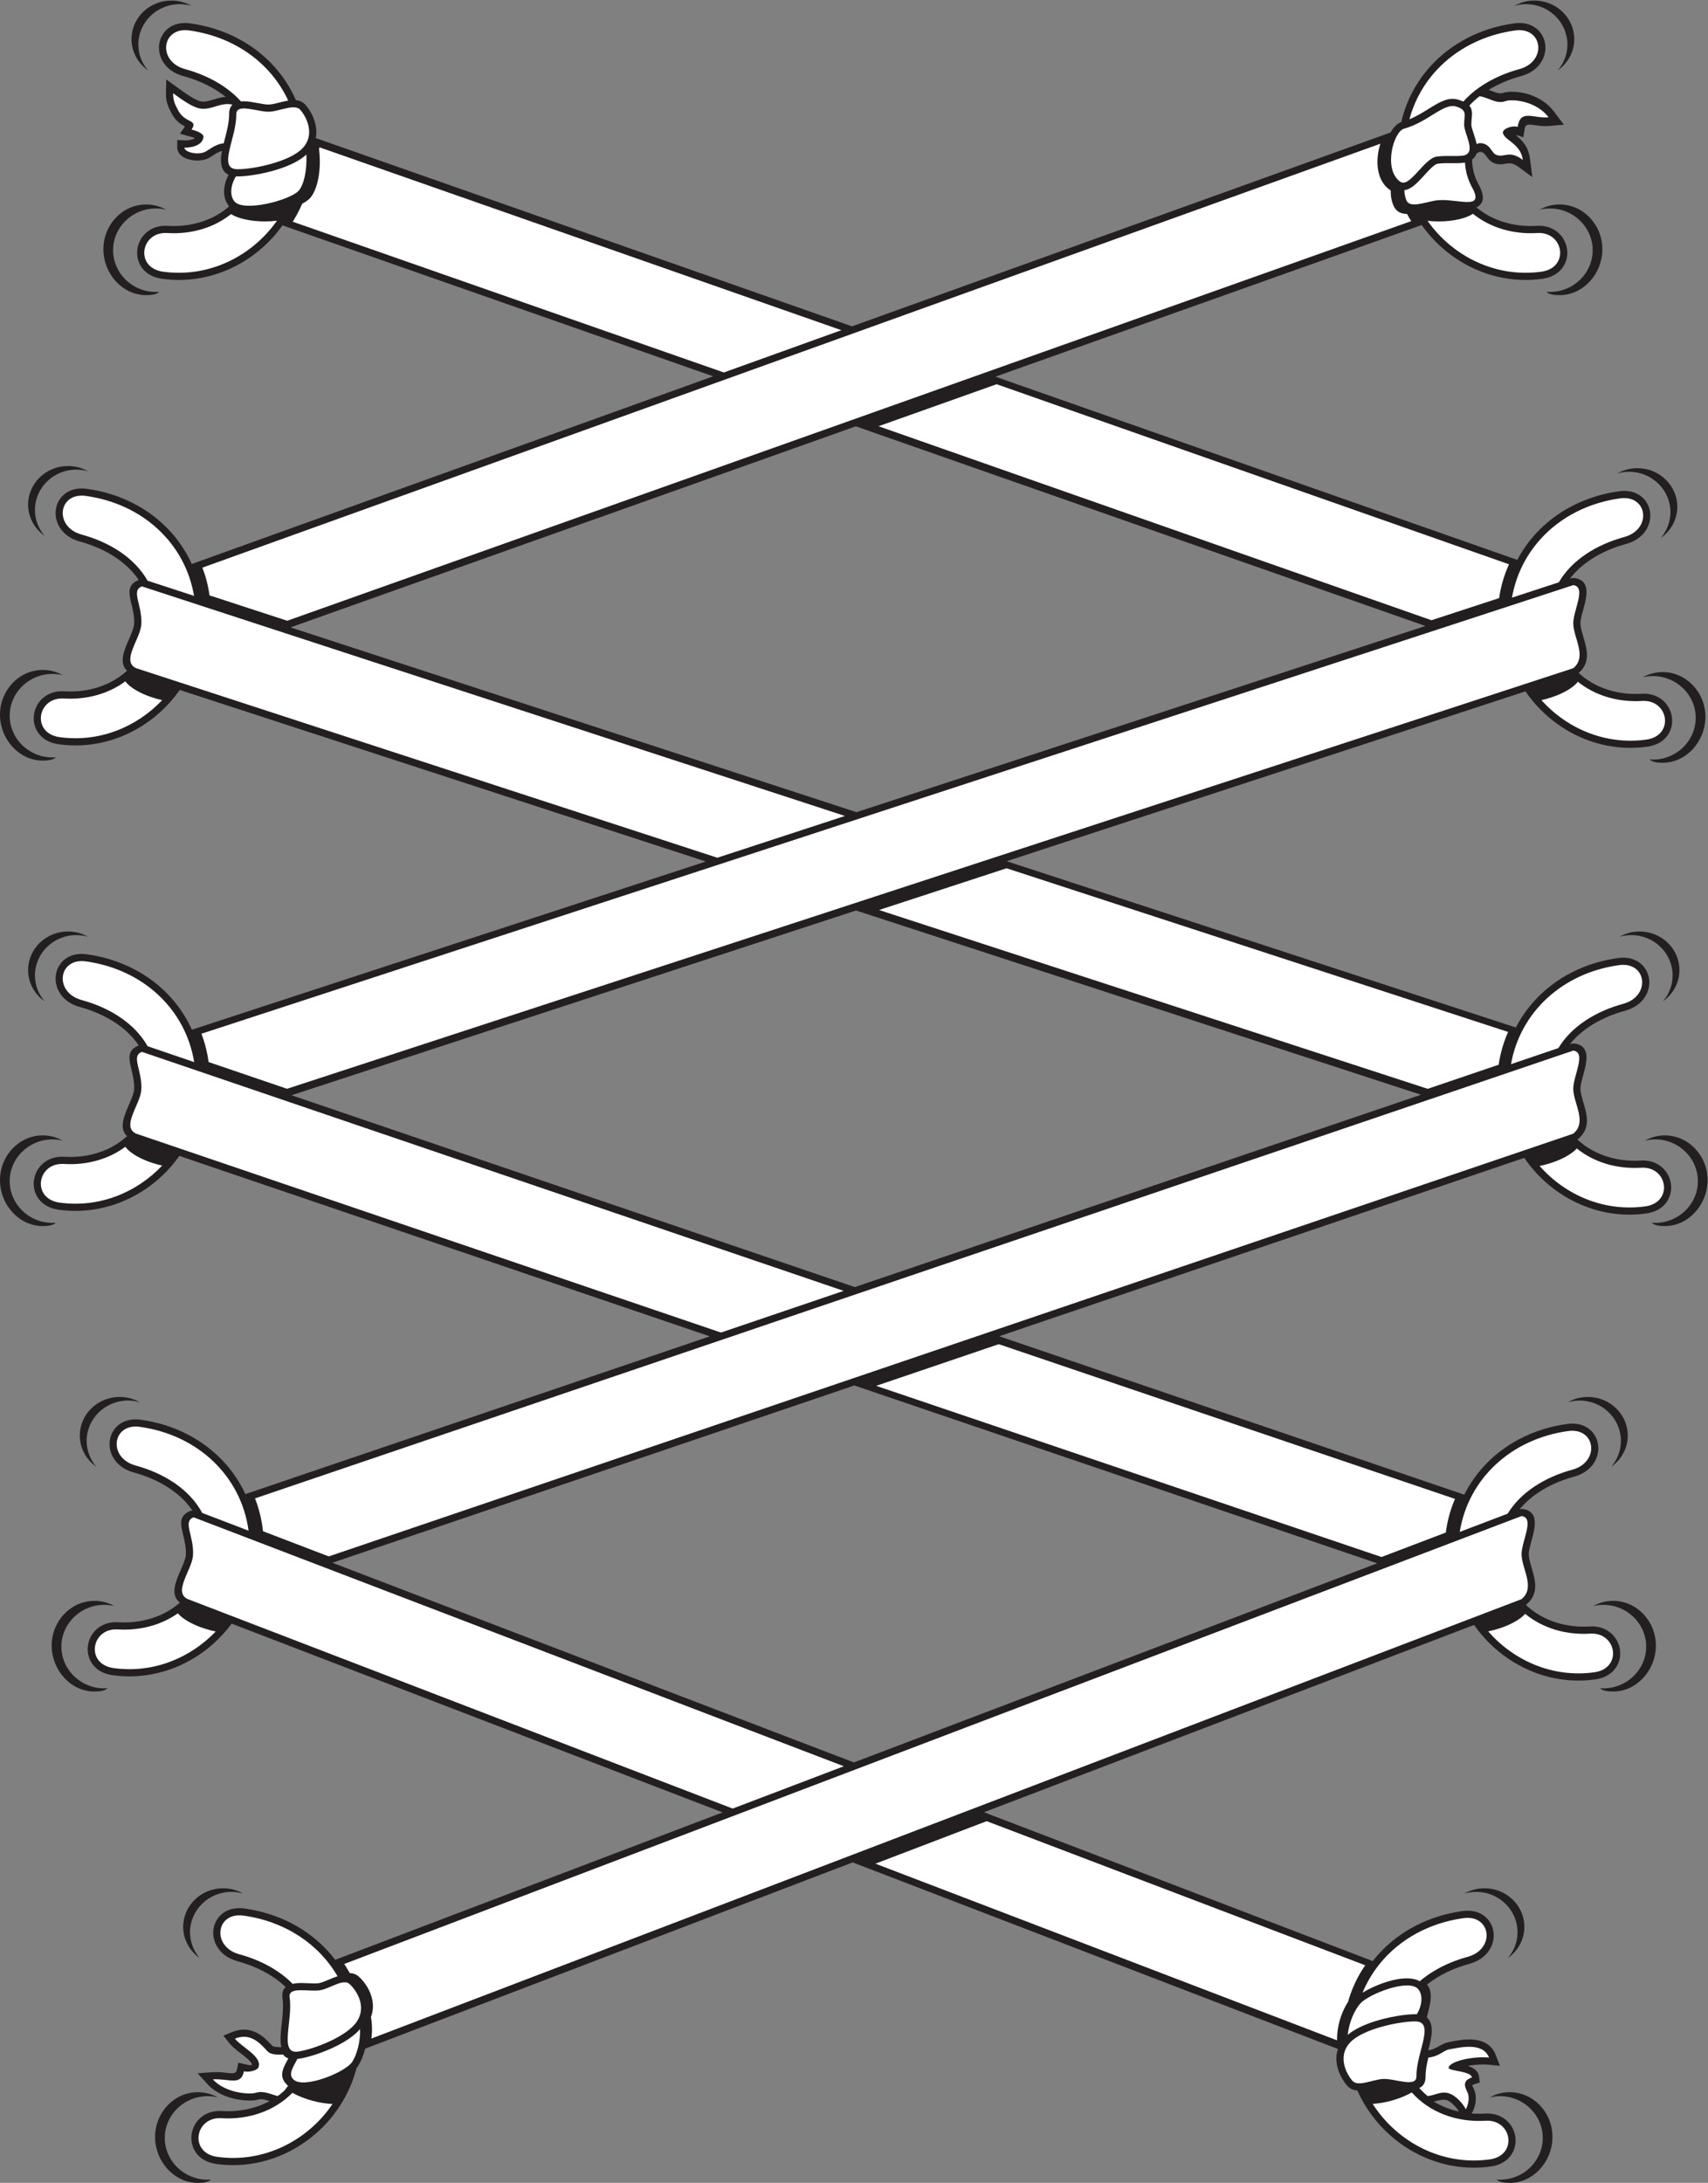 <?xml version="1.0" encoding="UTF-8" standalone="no"?>
<svg
   xmlns:dc="http://purl.org/dc/elements/1.1/"
   xmlns:cc="http://creativecommons.org/ns#"
   xmlns:rdf="http://www.w3.org/1999/02/22-rdf-syntax-ns#"
   xmlns:svg="http://www.w3.org/2000/svg"
   xmlns="http://www.w3.org/2000/svg"
   viewBox="0 0 634.173 810.173"
   height="810.173"
   width="634.173"
   xml:space="preserve"
   id="svg2"
   version="1.1"><rect x="0" y="0" width="634.173" height="810.173" fill="#808080" stroke="none"/><defs
     id="defs6" /><g
     transform="matrix(1.333,0,0,-1.333,0,810.173)"
     id="g10"><g
       transform="scale(0.1)"
       id="g12"><path
         id="path14"
         style="fill:#231f20;fill-opacity:1;fill-rule:evenodd;stroke:none"
         d="m 4344.17,5508.5 c -20.12,0 -39.07,-5.26 -55.72,-14.54 9.22,2.24 18.82,3.43 28.73,3.43 65.59,0 119.06,-52.22 119.06,-116.24 0,-64.02 -53.47,-116.23 -119.06,-116.23 -3.18,0 -6.34,0.13 -9.47,0.37 7.57,-7.83 23.75,-9.28 36.46,-9.28 65.58,0 119.05,59.25 119.05,127.88 0,68.63 -53.47,124.61 -119.05,124.61 z M 4134.97,820.273 c -20.42,0 -39.56,-5.39 -56.02,-14.746 10.44,3.067 21.49,4.707 32.94,4.707 63.36,0 115.02,-50.449 115.02,-112.304 0,-27.344 -10.1,-52.442 -26.84,-71.953 27.78,19.55 45.91,51.23 45.91,86.894 0,59.141 -49.87,107.402 -111.01,107.402 z M 4205.2,252.5 c -20.11,0 -39.07,-5.273 -55.72,-14.551 9.21,2.246 18.83,3.438 28.73,3.438 65.58,0 119.06,-52.227 119.06,-116.231 0,-64.023 -53.48,-116.25 -119.06,-116.25 -3.19,0 -6.35,0.137 -9.47,0.391 C 4176.31,1.465 4192.49,0 4205.2,0 c 65.57,0 119.05,59.258 119.05,127.891 0,68.632 -53.48,124.609 -119.05,124.609 z M 621.285,820.273 c 20.414,0 39.559,-5.39 56.024,-14.746 -10.446,3.067 -21.496,4.707 -32.946,4.707 -63.355,0 -115.023,-50.449 -115.023,-112.304 0,-27.344 10.109,-52.442 26.844,-71.953 -27.782,19.55 -45.907,51.23 -45.907,86.894 0,59.141 49.864,107.402 111.008,107.402 z M 551.055,252.5 c 20.113,0 39.078,-5.273 55.718,-14.551 -9.21,2.246 -18.828,3.438 -28.73,3.438 -65.582,0 -119.059,-52.227 -119.059,-116.231 0,-64.023 53.477,-116.25 119.059,-116.25 3.191,0 6.344,0.137 9.473,0.391 C 579.941,1.465 563.766,0 551.055,0 485.484,0 432.004,59.258 432.004,127.891 c 0,68.632 53.48,124.609 119.051,124.609 z m -217.77,1935.76 c 20.414,0 39.563,-5.37 56.028,-14.74 -10.446,3.06 -21.5,4.72 -32.95,4.72 -63.355,0 -115.019,-50.45 -115.019,-112.3 0,-27.35 10.105,-52.44 26.836,-71.96 -27.782,19.56 -45.907,51.23 -45.907,86.88 0,59.16 49.872,107.4 111.012,107.4 z m -70.226,-567.75 c 20.109,0 39.074,-5.28 55.714,-14.55 -9.207,2.24 -18.828,3.43 -28.73,3.43 -65.578,0 -119.059,-52.22 -119.059,-116.25 0,-64 53.481,-116.23 119.059,-116.23 3.187,0 6.344,0.14 9.473,0.38 -7.575,-7.82 -23.75,-9.28 -36.457,-9.28 -65.579,0 -119.059,59.26 -119.059,127.89 0,68.63 53.48,124.61 119.059,124.61 z m 4159.911,567.75 c -20.42,0 -39.56,-5.37 -56.03,-14.74 10.45,3.06 21.51,4.72 32.95,4.72 63.36,0 115.02,-50.45 115.02,-112.3 0,-27.35 -10.11,-52.44 -26.83,-71.96 27.77,19.56 45.9,51.23 45.9,86.88 0,59.16 -49.87,107.4 -111.01,107.4 z m 70.22,-567.75 c -20.1,0 -39.07,-5.28 -55.71,-14.55 9.21,2.24 18.83,3.43 28.73,3.43 65.58,0 119.06,-52.22 119.06,-116.25 0,-64 -53.48,-116.23 -119.06,-116.23 -3.19,0 -6.33,0.14 -9.47,0.38 7.57,-7.82 23.75,-9.28 36.45,-9.28 65.58,0 119.07,59.26 119.07,127.89 0,68.63 -53.49,124.61 -119.07,124.61 z m 73.78,1863.76 c -20.42,0 -39.56,-5.38 -56.02,-14.75 10.44,3.07 21.49,4.71 32.94,4.71 63.36,0 115.03,-50.44 115.03,-112.3 0,-27.34 -10.11,-52.44 -26.85,-71.94 27.79,19.55 45.91,51.22 45.91,86.88 0,59.15 -49.87,107.4 -111.01,107.4 z m 70.23,-567.77 c -20.11,0 -39.07,-5.27 -55.72,-14.55 9.21,2.25 18.82,3.44 28.73,3.44 65.58,0 119.06,-52.23 119.06,-116.25 0,-64 -53.48,-116.23 -119.06,-116.23 -3.19,0 -6.34,0.14 -9.47,0.37 7.57,-7.81 23.74,-9.28 36.46,-9.28 65.57,0 119.05,59.26 119.05,127.89 0,68.64 -53.48,124.61 -119.05,124.61 z M 189.281,3484.27 c 20.414,0 39.563,-5.38 56.032,-14.75 -10.45,3.07 -21.504,4.71 -32.95,4.71 -63.355,0 -115.019,-50.44 -115.019,-112.3 0,-27.34 10.101,-52.44 26.836,-71.94 -27.778,19.55 -45.903,51.22 -45.903,86.88 0,59.15 49.868,107.4 111.004,107.4 z M 119.059,2916.5 c 20.113,0 39.07,-5.27 55.714,-14.55 -9.207,2.25 -18.828,3.44 -28.734,3.44 -65.574,0 -119.051,-52.23 -119.051,-116.25 0,-64 53.477,-116.23 119.051,-116.23 3.195,0 6.348,0.14 9.481,0.37 -7.575,-7.81 -23.75,-9.28 -36.461,-9.28 C 53.48,2664 0,2723.26 0,2791.89 c 0,68.64 53.48,124.61 119.059,124.61 z m 70.222,1863.77 c 20.414,0 39.563,-5.38 56.032,-14.75 -10.45,3.07 -21.504,4.71 -32.95,4.71 -63.355,0 -115.019,-50.44 -115.019,-112.3 0,-27.33 10.101,-52.43 26.836,-71.95 -27.778,19.56 -45.903,51.24 -45.903,86.89 0,59.15 49.868,107.4 111.004,107.4 z M 119.059,4212.5 c 20.113,0 39.07,-5.26 55.714,-14.54 -9.207,2.24 -18.828,3.43 -28.734,3.43 -65.574,0 -119.051,-52.22 -119.051,-116.24 0,-64.02 53.477,-116.23 119.051,-116.23 3.195,0 6.348,0.13 9.481,0.37 -7.575,-7.82 -23.75,-9.29 -36.461,-9.29 C 53.48,3960 0,4019.26 0,4087.89 c 0,68.63 53.48,124.61 119.059,124.61 z m 4441.881,561.74 c -20.42,0 -39.56,-5.38 -56.03,-14.75 10.45,3.06 21.51,4.72 32.95,4.72 63.35,0 115.02,-50.46 115.02,-112.31 0,-27.34 -10.11,-52.44 -26.83,-71.95 27.77,19.56 45.89,51.24 45.89,86.89 0,59.15 -49.86,107.4 -111,107.4 z m 70.22,-567.77 c -20.11,0 -39.07,-5.27 -55.71,-14.54 9.21,2.24 18.83,3.43 28.73,3.43 65.58,0 119.05,-52.22 119.05,-116.24 0,-64.02 -53.47,-116.24 -119.05,-116.24 -3.2,0 -6.35,0.14 -9.47,0.38 7.56,-7.83 23.75,-9.28 36.45,-9.28 65.58,0 119.07,59.25 119.07,127.88 0,68.64 -53.49,124.61 -119.07,124.61 z M 477.285,6076.27 c 20.414,0 39.563,-5.38 56.028,-14.75 -10.446,3.07 -21.5,4.71 -32.946,4.71 -63.359,0 -115.023,-50.44 -115.023,-112.3 0,-27.33 10.105,-52.43 26.84,-71.95 -27.786,19.56 -45.907,51.24 -45.907,86.89 0,59.15 49.868,107.4 111.008,107.4 z m -70.23,-567.77 c 20.113,0 39.078,-5.26 55.718,-14.54 -9.21,2.24 -18.828,3.43 -28.73,3.43 -65.582,0 -119.059,-52.22 -119.059,-116.24 0,-64.02 53.477,-116.23 119.059,-116.23 3.187,0 6.344,0.13 9.473,0.37 -7.575,-7.83 -23.75,-9.28 -36.461,-9.28 -65.571,0 -119.051,59.25 -119.051,127.88 0,68.63 53.48,124.61 119.051,124.61 z m 3866.895,567.77 c -20.43,0 -39.56,-5.38 -56.04,-14.75 10.45,3.07 21.5,4.71 32.95,4.71 63.36,0 115.02,-50.44 115.02,-112.3 0,-27.33 -10.1,-52.43 -26.84,-71.95 27.78,19.56 45.91,51.24 45.91,86.89 0,59.15 -49.87,107.4 -111,107.4 v 0" /><path
         id="path16"
         style="fill:#231f20;fill-opacity:1;fill-rule:nonzero;stroke:none"
         d="m 4073.5,756.777 c 33.02,4.59 57.63,-6.562 72.27,-24.648 7.17,-8.867 11.83,-19.336 13.82,-30.43 1.95,-10.859 1.37,-22.285 -1.89,-33.301 -7.45,-25.117 -28.48,-48.496 -64.5,-58.32 -44.03,-11.992 -85.15,-31.406 -118.2,-57.871 16.84,-21.211 9.67,-49.98 2.53,-78.613 -1.1,-4.434 -2.2,-8.867 -3.17,-13.164 9.92,-8.028 13.71,-20.977 13.71,-37.383 0,-15.332 -4.57,-33.672 -9.75,-53.652 11.65,0.859 21.59,6.484 30.16,11.308 8.34,4.727 15.84,8.965 25.03,10.762 3.69,0.723 4.54,0.898 5.33,1.074 32.14,6.719 104.59,21.856 127.3,-36.348 l 11.78,-30.175 -32.24,3.066 c -17.59,1.68 -38.79,0.098 -57.4,-3.555 15.86,-4.922 29.26,-12.968 31.4,-29.55 l 2.1,-16.289 -15.62,-5.196 c -4.7,-1.562 -5.31,-2.656 -5.03,-3.515 0.81,-2.442 2.03,-5.079 3.16,-7.52 2.19,-4.727 4.19,-9.043 5.16,-14.004 1.78,-9.023 1.66,-18.867 0.05,-28.164 -1.7,-9.785 -5.05,-19.238 -9.6,-26.738 l -0.78,-1.289 c 12.25,-0.938 24.75,-1.055 37.4,-0.274 35.09,2.149 60.71,-14.14 74.31,-36.582 5.65,-9.336 9.17,-19.824 10.35,-30.586 1.2,-10.781 -0.02,-21.816 -3.79,-32.187 -8.56,-23.477 -29.71,-43.125 -65.23,-48.047 -15.97,-2.227 -31.61,-3.301 -46.86,-3.301 -87.59,0 -169.55,34.004 -232.59,89.805 -38.82,34.336 -70.48,76.973 -91.87,125.039 -10.98,0.801 -20.95,4.746 -29.19,14.355 -13.67,15.938 -27.45,41.426 -29.11,68.672 -0.66,10.801 0.52,21.856 4.18,32.696 L 2375.06,892.305 1017.08,373.613 c -5.02,-20.312 -12.47,-37.187 -19.506,-47.832 -1.164,-1.777 -2.594,-3.574 -4.25,-5.41 C 975.078,249.277 935.258,186.387 881.895,139.18 818.844,83.398 736.898,49.395 649.297,49.395 c -15.242,0 -30.891,1.074 -46.856,3.281 -35.523,4.922 -56.671,24.57 -65.234,48.047 -3.773,10.39 -4.98,21.425 -3.793,32.187 1.188,10.762 4.695,21.27 10.352,30.606 13.593,22.441 39.222,38.73 74.304,36.562 48.368,-2.969 94.379,6.914 132.828,27.617 -11.527,3.692 -22.757,7.071 -32.414,4.121 l -0.082,-0.078 c -13.097,-4.004 -46.449,-4.121 -78.75,5.918 h 0.082 c -22.285,6.914 -44.894,18.614 -61.703,37.032 l -27.804,30.507 41.164,2.93 c 14.593,1.055 28.25,-0.469 40.429,-1.816 14.989,-1.68 25.86,-2.871 27.953,8.027 l 3.883,20.273 20.098,-4.57 c 2.262,-0.508 16.5,-4.551 17.453,-1.504 2.09,6.738 -15.019,20.059 -31.352,32.695 -11.792,9.122 -23.253,17.969 -31.093,27.813 l -16.637,20.879 24.762,10.058 c 23.539,9.571 43.867,8.262 61.922,0.801 16.742,-6.914 30.425,-18.867 42.609,-31.953 4.047,-4.336 6.918,-7.324 9.695,-8.496 3.899,-1.66 10.453,-2.441 22.539,-2.617 -0.488,2.168 -0.898,4.433 -1.246,6.777 -2.39,16.192 -0.176,36.426 2.239,58.457 2.574,23.535 5.406,49.395 2.296,70.664 -2.191,14.981 1.317,25.02 8.801,31.602 -35.273,33.73 -82.832,57.93 -134.347,71.973 -36.012,9.804 -57.047,33.183 -64.493,58.3 -3.257,11.035 -3.851,22.461 -1.898,33.321 2,11.093 6.652,21.562 13.824,30.41 14.645,18.105 39.254,29.238 72.27,24.668 94.347,-13.086 175.465,-56.055 232.851,-119.141 6.926,-7.598 13.508,-15.508 19.719,-23.672 L 2012.77,1031.52 645.27,1557.07 c -15.372,-20.82 -32.903,-39.92 -52.196,-56.99 -63.051,-55.78 -144.992,-89.81 -232.594,-89.79 -15.246,0 -30.89,1.08 -46.863,3.28 -35.515,4.93 -56.668,24.57 -65.226,48.05 -3.778,10.39 -4.985,21.43 -3.797,32.19 1.183,10.76 4.699,21.27 10.351,30.6 13.594,22.45 39.227,38.73 74.309,36.57 65.918,-4.05 127.492,15.74 171.449,54.35 0.094,0.08 0.192,0.16 0.289,0.24 -27.515,21.97 -12.344,56.95 2.899,92.07 6.539,15.07 13.097,30.17 13.722,40.74 1.153,19.45 -3.199,37.58 -6.8,52.6 -8.133,33.86 -13.833,57.61 21.57,70.78 h 3.676 c -5.621,8.34 -11.903,16.27 -18.754,23.75 -36.004,39.29 -87.969,67.09 -144.727,82.56 -36.015,9.82 -57.051,33.2 -64.492,58.32 -3.266,11.01 -3.852,22.44 -1.898,33.32 1.992,11.09 6.648,21.56 13.816,30.41 14.648,18.1 39.258,29.24 72.277,24.67 94.344,-13.11 175.457,-56.06 232.852,-119.15 23.762,-26.11 43.457,-55.66 58.328,-87.91 l 1293.709,439.3 -1477.619,502.35 c -16.442,-23.27 -35.528,-44.52 -56.754,-63.31 -63.051,-55.78 -145,-89.78 -232.598,-89.78 -15.25,0 -30.89,1.07 -46.859,3.28 -35.52,4.94 -56.668,24.57 -65.231,48.07 -3.773,10.37 -4.984,21.4 -3.793,32.18 1.18,10.75 4.699,21.25 10.352,30.59 13.594,22.44 39.223,38.73 74.309,36.56 65.918,-4.04 127.492,15.74 171.449,54.36 1.137,0.99 2.269,1.99 3.383,3.03 -23.071,22.07 -8.532,55.62 6.086,89.29 6.535,15.06 13.093,30.18 13.718,40.73 1.153,19.45 -3.199,37.58 -6.8,52.61 -7.969,33.19 -13.586,56.65 19.503,69.96 -5.75,8.63 -12.218,16.82 -19.289,24.55 -36.007,39.3 -87.968,67.11 -144.726,82.58 -36.016,9.81 -57.051,33.19 -64.492,58.31 -3.266,11.02 -3.856,22.45 -1.903,33.31 1.992,11.1 6.653,21.57 13.821,30.42 14.648,18.1 39.257,29.24 72.277,24.66 94.344,-13.09 175.457,-56.06 232.851,-119.14 24.481,-26.9 44.641,-57.45 59.665,-90.86 l 1431.45,468.34 -1465.411,477.7 c -16.668,-23.83 -36.102,-45.57 -57.762,-64.74 -63.051,-55.79 -145,-89.8 -232.598,-89.79 -15.25,0 -30.89,1.07 -46.859,3.28 -35.52,4.93 -56.668,24.57 -65.231,48.06 -3.773,10.37 -4.984,21.41 -3.793,32.19 1.18,10.75 4.699,21.26 10.352,30.59 13.594,22.44 39.223,38.73 74.309,36.57 65.918,-4.05 127.492,15.73 171.449,54.34 1.137,1 2.269,2.01 3.383,3.03 -23.071,22.07 -8.532,55.62 6.086,89.29 6.535,15.07 13.093,30.18 13.718,40.74 1.153,19.46 -3.199,37.58 -6.8,52.61 -7.969,33.19 -13.586,56.65 19.503,69.96 -5.753,8.63 -12.214,16.83 -19.289,24.55 -36.007,39.3 -87.968,67.11 -144.726,82.57 -36.016,9.82 -57.051,33.2 -64.492,58.31 -3.266,11.03 -3.856,22.46 -1.903,33.33 1.992,11.09 6.653,21.56 13.821,30.41 14.648,18.09 39.257,29.24 72.277,24.66 94.344,-13.09 175.457,-56.06 232.851,-119.13 24.317,-26.73 44.364,-57.03 59.356,-90.17 L 1986.48,5030.02 786.809,5450.34 c -16.274,-22.86 -35.098,-43.76 -56.012,-62.26 -63.055,-55.79 -145,-89.79 -232.606,-89.79 -15.242,0 -30.882,1.07 -46.847,3.28 -35.524,4.93 -56.676,24.57 -65.231,48.06 -3.785,10.37 -4.992,21.41 -3.8,32.19 1.183,10.75 4.699,21.26 10.355,30.59 13.594,22.44 39.223,38.73 74.305,36.57 65.918,-4.05 127.496,15.74 171.457,54.34 0.011,0.02 0.027,0.03 0.043,0.04 -0.059,0.07 -0.121,0.14 -0.18,0.21 -11.402,13.2 -15.324,30.23 -13.883,47.65 1.113,13.45 5.57,27.47 12.207,39.95 -15.527,7.06 -21.183,21.93 -21.183,41.96 0,7.47 1.086,15.67 2.796,24.42 -9.203,-2.42 -17.105,-7.53 -24.074,-12.04 -8.011,-5.17 -15.207,-9.81 -24.336,-12.18 -6.738,-1.74 -13.543,-2.55 -20.015,-2.58 -11.133,-0.05 -22.25,2.11 -31.078,5.65 -12.243,4.9 -21.301,13.19 -24.036,23.76 -0.597,2.31 -0.921,4.53 -0.929,6.6 l -0.106,21.13 21.047,-1.04 c 6.61,-0.33 19.004,0.71 27.375,5.67 2.617,1.55 -12.676,5.07 -13.918,5.42 l -26.832,7.61 13.922,20.19 c -11.664,6.31 -26.734,15.19 -37.609,37.21 -0.649,1.31 -0.629,1.19 -2.043,3.96 -6.719,13.18 -13.981,27.43 -13.395,51.7 l 0.926,37.99 30.797,-22.29 c 10.117,-7.32 22.949,-16.75 35.484,-24.54 11.449,-7.11 22.621,-12.96 30.742,-14.41 10.625,-1.91 22.352,1.64 34.125,5.2 11.129,3.37 22.289,6.76 34.286,7.6 -33.055,26.48 -74.211,45.91 -118.266,57.91 -36.012,9.82 -57.039,33.2 -64.484,58.31 -3.27,11.02 -3.86,22.45 -1.907,33.32 1.996,11.09 6.657,21.56 13.824,30.42 14.649,18.09 39.258,29.24 72.274,24.66 94.348,-13.09 175.461,-56.06 232.851,-119.13 25.43,-27.95 46.176,-59.8 61.368,-94.72 10.371,-1.05 19.777,-5.08 27.629,-14.24 13.671,-15.94 27.457,-41.42 29.109,-68.67 0.461,-7.48 0.039,-15.07 -1.473,-22.64 L 2373.25,5169.19 3873.4,5708.96 c 1.92,3.48 3.94,6.72 6.03,9.63 6.83,9.47 14.93,16.33 23.83,19.41 13.56,59.22 41.82,112.16 81.39,155.64 57.39,63.08 138.5,106.05 232.85,119.14 33.02,4.58 57.63,-6.57 72.27,-24.66 7.17,-8.86 11.83,-19.32 13.82,-30.42 1.96,-10.86 1.37,-22.28 -1.9,-33.31 -7.44,-25.12 -28.47,-48.5 -64.49,-58.32 -32.41,-8.83 -63.26,-21.69 -90.47,-38.42 2.44,-0.9 4.87,-1.85 7.29,-2.78 12.05,-4.68 23.83,-9.25 33.75,-5.59 13.17,4.88 46.55,5.06 78.78,-7.05 22.25,-8.35 44.84,-22.47 61.64,-44.75 l 27.81,-36.83 -41.2,-3.56 c -14.85,-1.29 -28.55,0.64 -40.73,2.36 -14.52,2.05 -24.98,3.52 -27.02,-9.37 l -3.91,-24.61 c -6.84,2.64 -13.73,5.23 -20.57,5.62 16.57,-13.37 34.64,-31 39.01,-64.88 l 6.66,-51.62 -36.97,27.36 c -18.2,13.47 -27.95,11.71 -36.97,10.09 -9.13,-1.65 -17.86,-3.22 -29.92,0.56 -12.43,3.88 -18.37,12.1 -24.82,21.02 v -0.09 c -3.92,5.42 -8.33,11.51 -17.83,11.63 -0.34,0.01 -4.09,-1.94 -8.89,-4.54 -1.98,-6.49 -5.88,-12.27 -12.5,-16.98 0.34,-19.34 3.66,-42.86 17.77,-68.55 19.16,-34.92 14.56,-53.69 -4.68,-64.25 -0.3,-0.16 -0.6,-0.32 -0.9,-0.47 43.7,-36.66 103.79,-55.33 168,-51.39 35.08,2.16 60.71,-14.13 74.31,-36.57 5.65,-9.33 9.16,-19.84 10.35,-30.59 1.19,-10.78 -0.02,-21.82 -3.8,-32.19 -8.56,-23.49 -29.71,-43.13 -65.23,-48.06 -15.96,-2.21 -31.61,-3.28 -46.85,-3.28 -87.61,-0.01 -169.55,34 -232.61,89.79 -21.17,18.74 -40.22,39.94 -56.62,63.15 l -1187.45,-422.19 1453.7,-510.12 c 13.7,26.05 30.65,50.15 50.43,71.88 57.39,63.08 138.51,106.04 232.85,119.13 33.02,4.59 57.62,-6.56 72.28,-24.66 7.16,-8.85 11.81,-19.32 13.81,-30.41 1.96,-10.87 1.36,-22.29 -1.9,-33.32 -7.44,-25.11 -28.48,-48.49 -64.49,-58.31 -56.76,-15.47 -108.72,-43.27 -144.73,-82.57 -4.04,-4.43 -7.9,-9.01 -11.53,-13.73 l 0.24,-0.11 c 0.03,-0.02 0.06,-0.05 0.09,-0.07 l 2.63,0.87 8.59,0.86 c 30.86,-3.89 37.02,-24.63 33.56,-52.06 l -0.07,-0.09 c -1.51,-11.96 -4.84,-24.05 -8.18,-36.2 -3.95,-14.36 -7.94,-28.84 -7.73,-38.27 0.23,-10.62 4.02,-23.5 7.84,-36.47 10.48,-35.55 21.11,-71.69 -12.71,-101.43 1.28,-1.18 2.57,-2.34 3.87,-3.48 43.96,-38.61 105.54,-58.39 171.46,-54.35 35.07,2.17 60.71,-14.13 74.3,-36.57 5.66,-9.33 9.17,-19.83 10.36,-30.59 1.18,-10.77 -0.03,-21.81 -3.8,-32.18 -8.57,-23.49 -29.71,-43.13 -65.24,-48.06 -15.96,-2.21 -31.61,-3.29 -46.85,-3.29 -87.6,-0.01 -169.55,34.01 -232.6,89.79 -22.51,19.92 -42.62,42.62 -59.71,67.54 L 2803.89,3679.94 4222.31,3216.96 c 13.92,26.95 31.3,51.84 51.65,74.21 57.39,63.08 138.5,106.04 232.85,119.13 33.01,4.58 57.62,-6.56 72.27,-24.66 7.17,-8.85 11.83,-19.32 13.82,-30.41 1.96,-10.87 1.37,-22.3 -1.89,-33.32 -7.45,-25.11 -28.48,-48.5 -64.49,-58.31 -56.76,-15.47 -108.74,-43.28 -144.73,-82.58 -3.13,-3.41 -6.14,-6.91 -9.01,-10.5 l 2.99,1.02 8.83,0.94 c 30.86,-3.89 37.02,-24.63 33.56,-52.06 l -0.07,-0.08 c -1.51,-11.97 -4.84,-24.06 -8.18,-36.21 -3.95,-14.36 -7.94,-28.84 -7.73,-38.27 0.23,-10.63 4.02,-23.5 7.84,-36.47 10.72,-36.4 21.62,-73.41 -15.18,-103.55 l -1.23,-0.66 c 1.57,-1.49 3.16,-2.91 4.78,-4.34 43.95,-38.59 105.53,-58.38 171.45,-54.34 35.08,2.17 60.71,-14.14 74.3,-36.58 5.66,-9.33 9.17,-19.82 10.35,-30.58 1.19,-10.79 -0.02,-21.82 -3.79,-32.19 -8.56,-23.48 -29.72,-43.13 -65.23,-48.05 -15.97,-2.22 -31.61,-3.3 -46.86,-3.3 -87.6,0 -169.55,34 -232.59,89.81 -22.75,20.11 -43.04,43.08 -60.24,68.3 L 2783.14,2357.25 4078.57,1916.19 c 14.21,28.32 32.19,54.4 53.43,77.74 57.39,63.06 138.5,106.03 232.86,119.12 33,4.59 57.61,-6.57 72.26,-24.65 7.17,-8.87 11.83,-19.34 13.83,-30.43 1.95,-10.86 1.35,-22.29 -1.91,-33.3 -7.44,-25.12 -28.47,-48.5 -64.49,-58.32 -56.76,-15.47 -108.72,-43.28 -144.73,-82.58 -2.48,-2.7 -4.88,-5.47 -7.2,-8.28 l 8.06,0.92 c 30.78,-3.89 36.93,-24.61 33.48,-52 l -0.07,-0.07 c -1.51,-11.98 -4.84,-24.07 -8.18,-36.21 -3.96,-14.38 -7.94,-28.85 -7.73,-38.27 0.23,-10.62 4.03,-23.49 7.84,-36.46 10.73,-36.41 21.62,-73.42 -15.18,-103.56 l -0.76,-0.43 c 2.07,-1.99 4.19,-3.92 6.35,-5.82 43.95,-38.59 105.53,-58.39 171.45,-54.33 35.08,2.15 60.71,-14.14 74.31,-36.58 5.65,-9.34 9.16,-19.83 10.35,-30.59 1.18,-10.78 -0.02,-21.82 -3.8,-32.19 -8.56,-23.47 -29.7,-43.12 -65.23,-48.06 -15.97,-2.21 -31.62,-3.29 -46.86,-3.29 -87.6,0 -169.55,34.01 -232.6,89.81 -21.78,19.26 -41.3,41.11 -58.01,65.1 L 2740.77,1031.99 3823.69,617.539 c 5.4,6.914 11.04,13.613 16.95,20.117 57.4,63.067 138.51,106.035 232.86,119.121 z M 3836.11,1725.08 2379.63,2220.21 925.859,1726.56 2378.48,1170.64 3836.11,1725.08 Z m -1455.14,769.08 1577.14,535.55 -1573.67,513 L 812.113,3028.28 2380.97,2494.16 Z m 4.71,1322.28 1584.75,518.48 L 2383.82,4890.8 809.254,4330.98 2385.68,3816.44 Z M 3993.77,226.289 c 21.03,-12.812 44.63,-22.187 69.86,-27.773 -3.2,5.82 -8.52,12.636 -14.74,18.711 -5.92,5.781 -12.24,10.566 -17.63,12.578 -9.72,3.613 -21.71,0.527 -33.97,-2.617 -1.18,-0.293 -2.35,-0.606 -3.52,-0.899 v 0" /><path
         id="path18"
         style="fill:#ffffff;fill-opacity:1;fill-rule:evenodd;stroke:none"
         d="m 647.645,5786.46 c -33.372,7.93 -58.821,-16.48 -91.008,-10.71 -22.188,3.97 -53.739,27.41 -74.43,42.39 -0.527,-21.75 7.258,-34.09 13.324,-46.37 18.801,-38.06 57.848,-25.85 38.02,-54.61 16.668,-4.73 30.531,-10.16 33.304,-18.82 -0.964,-27.36 -38.218,-32.23 -53.089,-31.49 0.05,-11.21 28.285,-20.12 51.054,-14.22 15.41,3.99 30.938,23.52 58.289,26.06 0.934,3.69 1.907,7.44 2.899,11.24 5.91,22.76 12.406,47.79 12.152,69.35 -0.152,12.76 3.32,21.48 9.485,27.18 v 0" /><path
         id="path20"
         style="fill:#ffffff;fill-opacity:1;fill-rule:evenodd;stroke:none"
         d="m 4121.09,5809.86 c 25.25,-3.32 47.16,-22.97 72.47,-13.61 17.79,6.59 84.95,1.21 119.83,-45 -43.86,-3.79 -78.1,23.69 -86.09,-26.64 -15.3,4.19 -38.45,-3.98 -41.21,-14.44 0,-22.15 49.55,-30.17 55.67,-77.64 -38.21,28.27 -49.61,6.35 -72.37,13.48 -16.36,5.12 -16.86,32.9 -47.5,33.32 -1.92,0.02 -5.07,-1.01 -8.84,-2.66 -1.87,9.66 -5.21,19.79 -8.5,29.73 -3.12,9.44 -6.16,18.6 -6.27,23.85 -0.1,4.66 0.38,10.06 0.81,14.85 1.47,16.41 2.56,28.63 -6.4,38.62 8.61,9.38 18.12,18.09 28.4,26.14 v 0" /><path
         id="path22"
         style="fill:#ffffff;fill-opacity:1;fill-rule:evenodd;stroke:none"
         d="M 3844.86,5677.65 563.77,4497.34 c 9.39,-24.46 16.117,-50.3 19.882,-77.27 l 216.375,-70.62 3130.783,1112.69 c -4.09,6.54 -7.99,13.21 -11.66,20.01 -16.33,0.19 -30.17,5.73 -37.67,23.18 -5.18,12.03 -8.15,26.22 -7.6,42.1 -1.17,0.7 -2.36,1.47 -3.55,2.33 -15.1,10.87 -24.41,26.41 -29.29,43.99 -5.68,20.38 -5.27,43.55 -1.15,64.63 1.29,6.6 2.98,13.09 4.97,19.27 v 0" /><path
         id="path24"
         style="fill:#ffffff;fill-opacity:1;fill-rule:evenodd;stroke:none"
         d="M 890.305,5667.45 2343.52,5158.49 2016.22,5040.73 815.355,5460.45 c 10.059,15.96 18.922,32.75 26.418,50.25 9.489,5.05 17.04,10.25 21.684,15.28 13.469,14.58 23.277,43.57 26.344,77.59 1.683,18.67 1.437,39.37 -1.238,60.41 0.617,1.15 1.187,2.31 1.742,3.47 z M 2776,5008.03 4203.14,4506.63 c -13.3,-29.31 -22.63,-60.85 -27.45,-94.1 l -188.46,-61.65 -1540.21,540.19 328.98,116.96 v 0" /><path
         id="path26"
         style="fill:#ffffff;fill-opacity:1;fill-rule:evenodd;stroke:none"
         d="M 395.336,4445.08 2353.55,3805.92 1998.11,3689.63 379.363,4217.32 c -43.07,19.27 11.887,82.02 14.25,121.89 3.239,54.63 -30,94.09 1.723,105.87 z M 2803.69,3660.27 4200.68,3204.55 c -12.66,-28.5 -21.59,-59.07 -26.29,-91.25 l -197.66,-67.12 -1528.21,497.89 355.17,116.2 v 0" /><path
         id="path28"
         style="fill:#ffffff;fill-opacity:1;fill-rule:evenodd;stroke:none"
         d="M 4382.18,4448.63 561.094,3199.59 c 9.519,-24.96 16.265,-51.35 19.926,-78.89 l 218.531,-74.41 3582.629,1171.03 c 39.25,32.13 0.89,83.52 0,124.14 -0.79,35.84 37.99,102.39 0,107.17 v 0" /><path
         id="path30"
         style="fill:#ffffff;fill-opacity:1;fill-rule:evenodd;stroke:none"
         d="M 395.336,3149.08 2349.96,2483.63 2008.2,2367.58 379.363,2921.31 c -43.07,19.28 11.887,82.03 14.25,121.89 3.239,54.64 -30,94.1 1.723,105.88 z m 2386.614,-813.9 1270.8,-430.79 c -12.59,-29.25 -21.29,-60.62 -25.54,-93.65 l -179.17,-68.14 -1407.55,476.62 341.46,115.96 v 0" /><path
         id="path32"
         style="fill:#ffffff;fill-opacity:1;fill-rule:evenodd;stroke:none"
         d="M 4382.18,3152.63 710.305,1905.86 c 11.258,-28.71 18.832,-59.36 22.234,-91.5 l 183.121,-70.08 3466.52,1177.03 c 39.25,32.15 0.89,83.53 0,124.15 -0.79,35.84 37.99,102.39 0,107.17 v 0" /><path
         id="path34"
         style="fill:#ffffff;fill-opacity:1;fill-rule:evenodd;stroke:none"
         d="m 773.516,241.758 c -20.571,5.097 -39.528,15.664 -60.887,9.121 -17.789,-5.449 -84.941,-0.996 -119.832,37.246 43.867,3.145 78.598,-19.199 86.59,22.461 15.301,-3.457 37.957,2.891 40.726,11.543 10.258,30.059 -46.414,55.117 -65.726,79.336 36.117,14.687 61.336,-3.594 82.422,-26.231 11.511,-12.343 13.054,-17.949 43.703,-18.281 1.715,-0.019 4.433,0.137 7.707,0.469 3.773,-5.02 8.679,-8.731 14.988,-10.918 -0.547,-1.016 -1.094,-2.012 -1.637,-3.008 -14.027,-25.723 -26.34,-48.301 -0.957,-71.582 0.614,-0.547 1.239,-1.074 1.883,-1.601 -5.254,-5.879 -7.051,-10.684 -12.976,-15.879 -5.106,-4.493 -10.442,-8.711 -16.004,-12.676 v 0" /><path
         id="path36"
         style="fill:#ffffff;fill-opacity:1;fill-rule:evenodd;stroke:none"
         d="M 4238.18,1856.64 958.766,609.512 c 5.531,-8.262 10.703,-16.758 15.511,-25.489 9.223,-0.156 17.996,-3.105 26.133,-10.605 15.02,-13.848 31.41,-37.129 36.6,-63.867 2.97,-15.274 2.4,-31.543 -3.78,-47.813 3,-16.718 3.55,-33.105 2.43,-48.418 -0.28,-3.867 -0.67,-7.675 -1.15,-11.425 L 4238.18,1625.31 c 39.24,32.13 0.89,83.54 0,124.16 -0.79,35.82 37.98,102.39 0,107.17 v 0" /><path
         id="path38"
         style="fill:#ffffff;fill-opacity:1;fill-rule:evenodd;stroke:none"
         d="m 3976.72,241.66 c 22.97,2.969 38.69,15.313 61.49,6.817 17.44,-6.504 37.21,-28.106 44.58,-43.536 6.5,10.723 9.7,27.227 7.05,40.684 -2.38,12.09 -24.94,36.23 10.07,47.852 -2.34,18.183 -62.29,17.304 -64.95,26.562 1.09,18.301 67.09,33.223 112.59,28.887 -17.84,45.722 -86.98,26.543 -110.21,22.929 -16.32,-2.539 -28.62,-19.902 -58.75,-22.968 -4.36,-17.813 -8.02,-36.094 -7.83,-52.403 0.21,-17.558 -6.42,-27.441 -17.52,-32.402 5.39,-6.074 11.15,-11.816 17.25,-17.168 2.04,-1.797 4.12,-3.535 6.23,-5.254 v 0" /><path
         id="path40"
         style="fill:#ffffff;fill-opacity:1;fill-rule:evenodd;stroke:none"
         d="M 539.336,1853.09 2350.44,1159.98 2040.76,1042.17 523.367,1625.31 c -43.074,19.28 11.887,82.03 14.246,121.9 3.239,54.63 -29.996,94.08 1.723,105.88 z M 2748.28,1007.11 3802.64,605.879 c -21.25,-30.84 -37.52,-65.215 -47.93,-102.246 -10.28,-15.762 -20.43,-37.852 -25.98,-63.145 -3,-13.652 -4.71,-28.359 -4.45,-43.652 l -1285.8,491.934 309.8,118.34 v 0" /><path
         id="path42"
         style="fill:#ffffff;fill-opacity:1;fill-rule:evenodd;stroke:none"
         d="m 678.363,744.121 c 115.383,-16.016 209.707,-78.887 261.84,-168.867 -8,-2.481 -16.211,-5.957 -24.543,-9.492 -8.64,-3.672 -17.469,-7.403 -25.176,-9.317 -6.968,-1.718 -19.617,-1.132 -32.191,-0.547 -12.566,0.567 -25.078,1.153 -36.43,-0.507 -2.32,-0.332 -4.566,-0.743 -6.722,-1.231 -38.301,39.004 -91.18,66.699 -148.508,82.305 -78.149,21.308 -65.66,118.398 11.73,107.656 z M 4220.23,5993.01 c -146.54,-20.33 -259.12,-116.23 -294.42,-247.29 19.97,8.23 37.63,19.17 53.33,28.91 30.77,19.08 55.49,34.41 83.93,25.23 4.88,-1.58 9.13,-3.19 12.84,-4.86 38.74,43.28 94.86,73.7 156.05,90.37 78.16,21.3 65.67,118.38 -11.73,107.64 z M 3976.21,5463 c 69.7,-98.75 189.85,-159.33 317.22,-141.66 79.32,11.01 62.58,112.21 -11.73,107.64 -67.79,-4.16 -131.57,15.3 -178.92,53.62 -18.72,-12.69 -54.54,-21.33 -95.49,-21.33 -10.79,0 -21.23,0.62 -31.08,1.73 z M 527.266,5993.01 c 126.339,-17.53 227.441,-91.23 275.531,-195.2 -7.813,-1.3 -15.899,-3.33 -24.102,-5.37 h 0.082 c -9.73,-2.44 -19.66,-4.92 -27.679,-5.65 -7.934,-0.72 -21.004,1.71 -34.008,4.13 -13.567,2.52 -27.078,5.03 -38.598,4.89 -2.515,-0.03 -4.957,-0.15 -7.297,-0.37 -38.715,43.04 -94.675,73.31 -155.66,89.93 -78.148,21.3 -65.664,118.38 11.731,107.64 z m 244.242,-529.69 c -69.656,-98.94 -189.93,-159.67 -317.43,-141.98 -79.332,11.01 -62.578,112.21 11.727,107.64 67.254,-4.13 130.566,15 177.8,52.72 19.063,-12.2 54.145,-20.43 94.133,-20.43 11.778,0 23.125,0.73 33.77,2.05 z M 239.262,4697.01 c 157.871,-21.9 276.351,-131.51 301.203,-278.3 l -129.43,42.25 c -36.074,63.8 -105.703,107.21 -183.5,128.41 -78.148,21.3 -65.66,118.38 11.727,107.64 z m 212.433,-568.58 c -71.379,-75.39 -175.816,-118.32 -285.617,-103.09 -79.336,11.01 -62.578,112.21 11.727,107.64 64.25,-3.95 124.898,13.33 171.367,47.78 12.961,-18.3 47.223,-37.83 89.832,-49.24 4.266,-1.15 8.5,-2.17 12.691,-3.09 z m 4060.645,561.74 c -157.17,-21.81 -275.31,-130.56 -300.86,-276.38 l 130.45,42.68 c 36.45,62.51 105.3,105.11 182.14,126.05 78.15,21.3 65.66,118.39 -11.73,107.65 z m -218.82,-561.69 c 71.45,-79.67 178.89,-125.68 292.01,-109.99 79.33,11.02 62.58,112.21 -11.73,107.64 -67.71,-4.16 -131.44,15.27 -178.77,53.52 -13.55,-17.97 -47.28,-36.94 -89.01,-48.13 -4.2,-1.13 -8.36,-2.13 -12.5,-3.04 z m 216.02,-737.94 c -156.93,-21.78 -274.94,-130.23 -300.74,-275.7 l 132.02,44.83 c 36.85,60.97 104.79,102.6 180.46,123.22 78.15,21.31 65.65,118.38 -11.74,107.65 z m -221.06,-559.13 c 71.43,-81.23 179.94,-128.4 294.25,-112.54 79.33,11.01 62.58,112.2 -11.72,107.63 -67.78,-4.16 -131.56,15.3 -178.9,53.6 -15.08,-16.88 -47.1,-34.12 -86.09,-44.57 -5.93,-1.6 -11.78,-2.95 -17.54,-4.12 z M 239.262,3401.01 C 397.883,3379 516.742,3268.47 540.824,3120.64 l -129.695,44.16 c -36.047,63.89 -105.731,107.35 -183.594,128.57 -78.148,21.3 -65.66,118.38 11.727,107.64 z m 212.433,-568.59 c -71.379,-75.39 -175.816,-118.32 -285.617,-103.08 -79.336,11.01 -62.578,112.2 11.727,107.63 64.25,-3.94 124.898,13.34 171.367,47.8 12.961,-18.31 47.223,-37.84 89.832,-49.24 4.273,-1.15 8.5,-2.17 12.691,-3.11 z m -62.152,-727.4 C 551.27,2082.58 671.664,1968.09 692.406,1815.9 l -129.082,49.39 c -35.441,65.8 -106.234,110.47 -185.511,132.07 -78.149,21.31 -65.661,118.4 11.73,107.66 z M 600.93,1535.33 c -71.356,-74.7 -175.305,-117.15 -284.575,-101.99 -79.335,11.02 -62.578,112.21 11.727,107.64 62.41,-3.83 121.422,12.36 167.34,44.86 14.383,-17.42 47.238,-35.51 87.582,-46.33 6.059,-1.62 12.039,-3.01 17.926,-4.18 z m 3766.66,557.95 c -158.77,-22.03 -277.71,-132.75 -301.62,-280.78 l 133.39,50.74 c 36.97,60.53 104.62,101.88 179.96,122.4 78.14,21.29 65.66,118.38 -11.73,107.64 z m -222.31,-557.71 c 71.42,-82.09 180.52,-129.91 295.49,-113.95 79.34,11 62.58,112.21 -11.73,107.64 -68.65,-4.22 -133.19,15.8 -180.71,55.1 -14.99,-16.98 -47.13,-34.34 -86.31,-44.85 -5.65,-1.5 -11.23,-2.81 -16.74,-3.94 z m -69.04,-798.558 c -131.31,-18.223 -235.36,-97.11 -280.97,-207.598 21.59,13.555 53.41,27.363 82.89,34.609 29.35,7.207 57.86,8.165 76.5,-2.714 36.54,31.562 83.23,54.414 133.31,68.066 78.14,21.309 65.66,118.379 -11.73,107.637 z M 3823.52,219.902 C 3891.61,113.574 4016.6,46.914 4149.43,65.352 4228.76,76.348 4212,177.559 4137.7,172.988 c -81.35,-5 -156.94,24.043 -205.25,78.848 -15.91,-9.141 -36.01,-17.383 -58.43,-23.398 -17.77,-4.766 -34.98,-7.559 -50.5,-8.536 z M 926.23,219.648 C 857.168,117.617 734.906,54.453 605.176,72.441 525.84,83.457 542.598,184.648 616.902,180.078 c 77.192,-4.746 149.176,21.172 197.614,70.664 15.589,-8.711 34.976,-16.543 56.48,-22.304 19.606,-5.254 38.52,-8.125 55.234,-8.79 v 0" /><path
         id="path44"
         style="fill:#ffffff;fill-opacity:1;fill-rule:evenodd;stroke:none"
         d="m 657.063,5586.73 c -13.7,-22.32 -18.743,-52.68 -3.696,-70.11 25.875,-29.99 154.172,3.77 178.297,29.89 14.434,15.63 23.809,56.22 21.75,101.06 -18.164,-17.07 -46.496,-30.55 -76.781,-40.39 -41.418,-13.45 -87.574,-20.57 -114.863,-20.57 -1.625,0 -3.184,0.05 -4.707,0.12 z m 179.632,184.99 c -15.195,17.72 -53.429,-1.99 -83.8,-4.77 -31.61,-2.89 -95.137,26.05 -94.735,-7.43 0.801,-66.67 -53.879,-152.9 3.61,-152.9 45.242,0 146.195,20.98 181.394,58.92 33.512,36.1 13.395,83.02 -6.469,106.18 v 0" /><path
         id="path46"
         style="fill:#ffffff;fill-opacity:1;fill-rule:evenodd;stroke:none"
         d="m 3917.7,5519.44 c 9.16,-21.28 49.87,-5.46 78.55,-0.34 56.8,10.15 141.95,-32.11 104.36,36.38 -14.33,26.09 -18.92,49.74 -20.04,69.73 -9.75,-1.96 -22.02,-1.83 -35.64,-1.71 -13.37,0.11 -28.29,0.25 -40.47,-1.55 -9.09,-1.34 -23.65,-17.27 -37.56,-32.48 -18.38,-20.1 -35.99,-39.39 -55.22,-40.91 0.18,-10.96 2.41,-20.73 6.02,-29.12 z m 162.44,126.3 c 31.09,10.72 -1.33,58.67 -1.86,84.12 -0.57,27.35 10.56,40.73 -21.3,51.01 -36.12,11.66 -77.33,-42.26 -146.41,-61.48 -28.78,-8 -58.61,-112.78 -10.73,-147.24 26.68,-19.2 66.1,64.31 101.73,69.57 28.5,4.21 64.49,-0.84 78.57,4.02 v 0" /><path
         id="path48"
         style="fill:#ffffff;fill-opacity:1;fill-rule:evenodd;stroke:none"
         d="m 3766.81,284.453 c 15.19,-17.715 53.42,1.992 83.8,4.766 31.61,2.89 95.13,-26.035 94.73,7.441 -0.8,66.66 53.88,152.91 -3.61,152.91 -45.23,0 -146.19,-20.996 -181.39,-58.925 -33.52,-36.114 -13.4,-83.028 6.47,-106.192 z m 179.63,184.981 c 13.7,22.324 18.74,52.695 3.7,70.117 -25.88,30 -136.38,-13.36 -160.5,-39.473 -13.84,-14.98 -31.5,-48.281 -35.69,-88.027 18.17,15.429 44.7,27.773 72.91,36.933 41.43,13.457 87.58,20.586 114.87,20.586 1.63,0 3.19,-0.058 4.71,-0.136 v 0" /><path
         id="path50"
         style="fill:#ffffff;fill-opacity:1;fill-rule:evenodd;stroke:none"
         d="m 973.805,553.496 c -16.727,15.41 -50.231,-9.433 -78.555,-16.426 -29.492,-7.265 -93.379,12.52 -88.539,-20.566 9.633,-65.918 -30.563,-158.926 23.762,-150.918 42.757,6.328 135.367,41.191 163.582,83.652 26.865,40.43 1.597,84.082 -20.25,104.258 z M 828.469,345.254 c -11.578,-22.813 -27.051,-42.734 -10.539,-57.891 28.449,-26.093 143.687,20.196 163.008,49.414 11.003,16.661 23.192,51.739 22.032,91.387 -15.228,-17.48 -38.302,-33.066 -63.318,-45.859 -37.379,-19.102 -80.261,-32.637 -106.285,-36.485 -1.683,-0.234 -3.316,-0.429 -4.898,-0.566 v 0" /></g></g></svg>